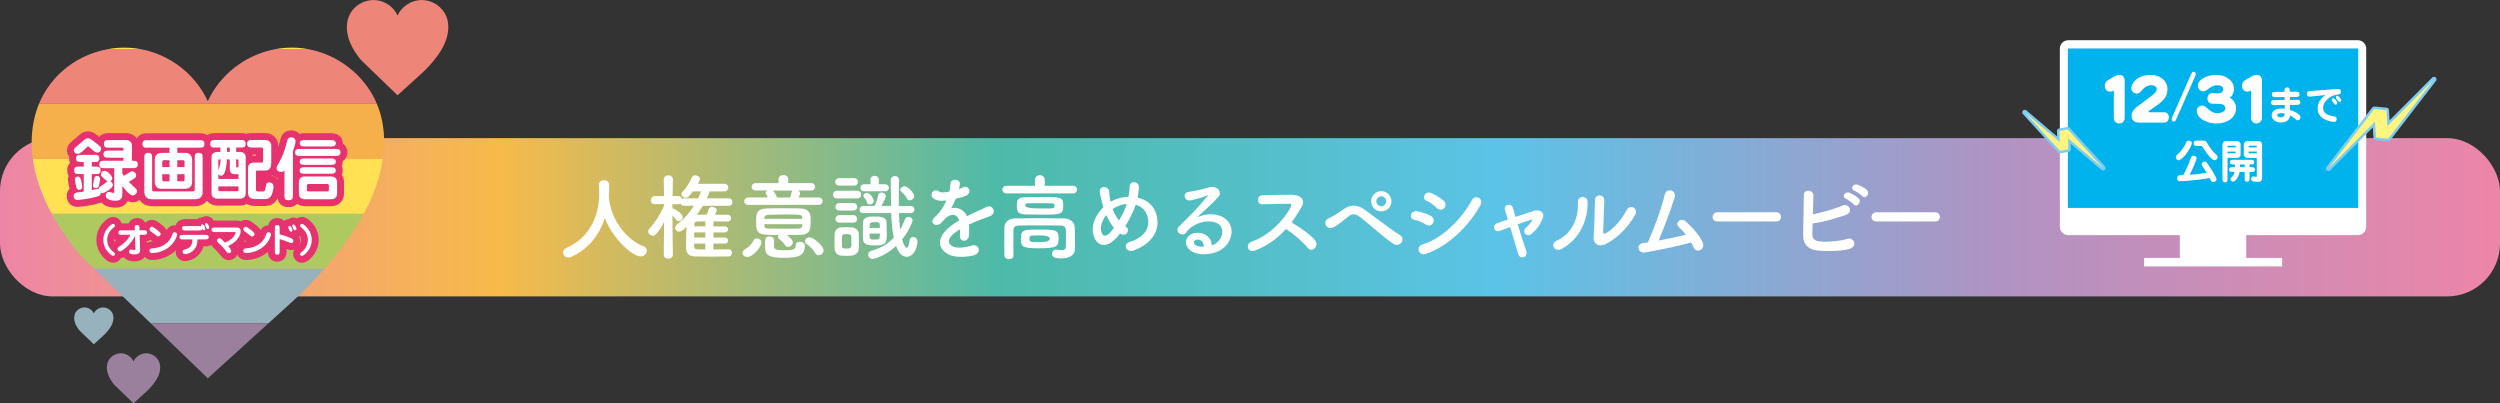 <?xml version="1.0" encoding="UTF-8"?><svg id="_レイヤー_2" xmlns="http://www.w3.org/2000/svg" xmlns:xlink="http://www.w3.org/1999/xlink" viewBox="0 0 1023.43 165.11"><rect x="0" y="0" width="1023.43" height="165.11" fill="#333333" stroke="none"/><defs><style>.cls-1{fill:url(#_新規グラデーションスウォッチ_6);}.cls-2{fill:#fff;}.cls-3{fill:#ffe153;}.cls-4{stroke:#7dccf3;stroke-width:2.07px;}.cls-4,.cls-5{fill:none;stroke-linecap:round;stroke-linejoin:round;}.cls-6{fill:#ee8579;}.cls-7{fill:#fff57f;}.cls-8{fill:#aec95f;}.cls-9{fill:#97b2bc;}.cls-5{stroke:#e6326e;stroke-width:5.68px;}.cls-10{fill:#9b809d;}.cls-11{fill:#00b3ec;}.cls-12{fill:#f6b04b;}</style><linearGradient id="_新規グラデーションスウォッチ_6" x1="0" y1="88.95" x2="1023.43" y2="88.95" gradientUnits="userSpaceOnUse"><stop offset="0" stop-color="#ed85a7"/><stop offset=".2" stop-color="#f8ba4a"/><stop offset=".4" stop-color="#4dbaa9"/><stop offset=".6" stop-color="#5bc3e7"/><stop offset=".8" stop-color="#b093c3"/><stop offset="1" stop-color="#ed85a7"/></linearGradient></defs><g id="_レイヤー_1-2"><g><rect class="cls-1" y="56.55" width="1023.43" height="64.8" rx="21.68" ry="21.68"/><g><path class="cls-2" d="M249.25,80.57c.04,.08,.04,.19,.04,.31,.73,9.37,7.61,17.51,14,19.88,1.07,.38,1.49,1.11,1.49,1.87,0,1.15-.99,2.33-2.52,2.33-3.25,0-11.32-6.96-14.65-15.68-2.14,6.62-6.46,12.5-13.77,15.91-.38,.19-.76,.27-1.11,.27-1.26,0-2.22-1.03-2.22-2.1,0-.73,.42-1.41,1.41-1.87,13.04-5.81,13.38-19.23,13.38-22.1,0-1.15-.08-2.45-.15-3.59v-.12c0-1.26,1.07-1.91,2.14-1.91s2.1,.65,2.1,2.03-.04,2.98-.15,4.63v.15Z"/><path class="cls-2" d="M298.36,102.06c.84,0,1.26,.69,1.26,1.42s-.42,1.49-1.3,1.49c-2.18,.04-4.59,.08-6.96,.08s-4.7-.04-6.84-.08c-3.63-.08-3.67-2.37-3.67-4.47,0-2.41,.08-5.47,.15-7.72-1.3,1.3-2.03,2.03-2.98,2.03s-1.64-.69-1.64-1.53c0-.46,.23-.99,.8-1.42,2.75-2.1,5.05-4.63,6.92-7.61h-3.98c-.84,0-1.34-.42-1.53-.92-.27,.19-.57,.27-.99,.27l-2.33-.04v1.76c.65,0,4.21,2.06,4.21,3.59,0,.88-.8,1.64-1.61,1.64-.38,0-.8-.19-1.11-.61-.42-.57-.96-1.18-1.49-1.72,0,5.93,.19,16.02,.19,16.02v.04c0,1.07-.96,1.61-1.87,1.61s-1.87-.54-1.87-1.61v-.04l.15-13.35c-3.06,5.62-4.02,5.62-4.63,5.62-.96,0-1.87-.8-1.87-1.76,0-.42,.15-.84,.54-1.22,1.95-2.03,4.51-5.85,6-9.48l-.04-.54-3.71,.08h-.08c-1.15,0-1.68-.77-1.68-1.57,0-.88,.61-1.76,1.76-1.76h3.67l-.11-6.77v-.04c0-1.11,.96-1.68,1.87-1.68s1.87,.57,1.87,1.68v.04s-.08,3.17-.11,6.77h2.26c.88,0,1.41,.54,1.61,1.19,.23-.15,.54-.27,.92-.27h5.66c.42-.92,.84-1.84,1.22-2.83h-3.37c-1.57,2.18-2.14,2.6-2.94,2.6-.88,0-1.76-.61-1.76-1.42,0-.31,.15-.61,.42-.92,1.68-1.8,2.87-3.67,3.86-6,.23-.61,.8-.84,1.38-.84,.92,0,1.95,.65,1.95,1.57,0,.42-.65,1.61-.84,1.91h10.82c1.07,0,1.61,.77,1.61,1.53,0,.8-.54,1.57-1.61,1.57h-5.96c-.38,.96-.77,1.91-1.22,2.83h8.91c1.07,0,1.57,.76,1.57,1.53s-.5,1.53-1.57,1.53h-10.55c-.76,1.26-1.57,2.49-2.49,3.67,1.3,0,2.64-.04,4.05-.04,.27-.61,.54-1.34,.88-2.37,.19-.54,.73-.8,1.34-.8,.88,0,1.91,.57,1.91,1.38,0,.11,0,.38-.77,1.8,1.8,0,3.59,0,5.35,.04,.88,0,1.3,.69,1.3,1.38s-.46,1.38-1.38,1.38c-1.95,0-3.94-.04-5.85-.04v2.03h4.59c.96,0,1.42,.61,1.42,1.22,0,.65-.46,1.26-1.42,1.26h-4.59v2.1h4.59c.96,0,1.42,.61,1.42,1.22,0,.65-.46,1.26-1.42,1.26h-4.59v2.41c2.06,0,4.21-.04,6.27-.08h.04Zm-9.64-6.92h-4.55c0,.69-.04,1.38-.04,2.1h4.59v-2.1Zm0,4.59h-4.59v1.03c0,.76,.34,1.3,1.42,1.34,.99,.04,2.06,.04,3.17,.04v-2.41Zm0-9.1c-1.19,0-2.33,.04-3.37,.04-.57,0-1.07,.31-1.11,1.22,0,.23-.04,.5-.04,.77h4.51v-2.03Z"/><path class="cls-2" d="M303.96,103.52c0-.57,.38-1.19,1.22-1.61,.96-.46,2.64-1.99,3.14-3.25,.31-.76,.88-1.07,1.49-1.07,.96,0,1.91,.73,1.91,1.68,0,1.8-3.56,5.96-5.81,5.96-.99,0-1.95-.65-1.95-1.72Zm2.33-19.65c-1.11,0-1.64-.73-1.64-1.45,0-.76,.57-1.57,1.64-1.57h8.07c-.23-.5-.5-.96-.73-1.34-.15-.19-.19-.42-.19-.57,0-.42,.31-.73,.76-.96h-4.86c-1.11,0-1.64-.73-1.64-1.45,0-.76,.57-1.57,1.64-1.57h9.37v-1.49c0-1.22,.99-1.83,1.99-1.83s1.99,.61,1.99,1.83v1.49h9.44c1.03,0,1.57,.76,1.57,1.49,0,.76-.54,1.53-1.57,1.53h-5.39c.46,.27,.8,.69,.8,1.18,0,.31-.23,.84-.61,1.68h8.26c1.03,0,1.57,.76,1.57,1.49,0,.77-.54,1.53-1.57,1.53h-28.91Zm18.28,15.33c0,1.03-1.03,1.87-1.99,1.87-.46,0-.88-.19-1.19-.69-.61-1.03-1.49-1.83-2.45-2.56-.34-.27-.46-.57-.46-.88,0-.27,.08-.5,.23-.73-8.41,0-9.18-.23-9.18-5.54,0-2.94,.15-5.16,4.05-5.31,1.99-.08,4.47-.12,7.04-.12s5.2,.04,7.46,.12c2.26,.08,3.56,1.45,3.71,3.14,.04,.54,.08,1.22,.08,1.87,0,3.17-.11,5.62-3.98,5.74-1.91,.08-3.86,.11-5.81,.11,1.8,1.3,2.49,2.26,2.49,2.98Zm-11.7-7.42c0,.23,.04,.42,.04,.61,.08,.96,.61,1.15,1.8,1.19,1.87,.04,4.28,.04,6.73,.04,1.8,0,3.63,0,5.31-.04,.88-.04,1.64-.34,1.68-1.22,0-.19,.04-.38,.04-.57h-15.6Zm15.6-2.18c0-.15-.04-.31-.04-.46-.11-1.34-.42-1.34-7.38-1.34-2.29,0-4.59,.04-6.39,.11-1.26,.04-1.72,.57-1.76,1.34v.34h15.56Zm-7.76,15.95c-5.93,0-7.53-1.15-7.53-4.36,0-3.44,0-4.4,1.84-4.4,.92,0,1.87,.5,1.87,1.42,0,1.07-.04,2.18-.04,2.6,.08,1.34,.88,1.64,3.98,1.64,4.05,0,4.93-.38,4.93-2.07,0-.99,.8-1.42,1.68-1.42,.99,0,2.03,.57,2.03,1.49,0,4.21-2.37,5.09-8.76,5.09Zm-4.44-27.57c.38,.19,1.41,1.41,1.8,2.87h5.32c.31-.69,.61-1.57,.73-2.29,.04-.27,.11-.42,.27-.57h-8.11Zm17.4,25.58c-.99-1.76-2.26-2.79-3.4-3.63-.5-.38-.73-.8-.73-1.19,0-.84,.88-1.57,1.87-1.57,1.72,0,5.74,3.56,5.74,5.28,0,1.15-.99,2.03-1.99,2.03-.57,0-1.11-.27-1.49-.92Z"/><path class="cls-2" d="M342.69,81.22c-1.19,0-1.72-.73-1.72-1.49,0-.8,.61-1.64,1.72-1.64h8.22c1.11,0,1.64,.76,1.64,1.57s-.54,1.57-1.64,1.57h-8.22Zm5.81,23.44c-.57,.04-1.26,.08-1.99,.08s-1.45-.04-2.1-.08c-1.64-.12-2.71-1.34-2.75-3.02,0-.99-.04-1.99-.04-2.94s.04-1.87,.04-2.71c.04-1.45,.96-2.83,2.72-2.91,.76-.04,1.53-.08,2.26-.08s1.42,.04,1.99,.08c1.38,.08,2.91,1.07,2.94,2.71,.04,.88,.04,1.91,.04,2.94s0,2.03-.04,2.87c-.04,1.72-1.26,2.91-3.06,3.06Zm-4.93-28.68c-1.11,0-1.64-.73-1.64-1.45,0-.8,.57-1.61,1.64-1.61h6.08c1.03,0,1.57,.76,1.57,1.53s-.54,1.53-1.57,1.53h-6.08Zm.08,10.21c-1.11,0-1.64-.73-1.64-1.45,0-.8,.57-1.61,1.64-1.61h5.7c1.03,0,1.57,.76,1.57,1.53s-.54,1.53-1.57,1.53h-5.7Zm0,4.93c-1.11,0-1.64-.73-1.64-1.45,0-.8,.57-1.61,1.64-1.61h5.7c1.03,0,1.57,.76,1.57,1.53s-.54,1.53-1.57,1.53h-5.7Zm4.89,7.72c0-.73,0-1.45-.04-1.99-.08-.88-.76-1.03-1.95-1.03-1.91,0-1.91,.23-1.91,2.98,0,.73,.04,1.45,.04,2.03,.04,.8,.54,.92,2.03,.92s1.8-.57,1.8-.96c.04-.54,.04-1.26,.04-1.95Zm19.46-11.62c.08,2.37,.23,4.7,.5,6.77,.84-1.42,1.41-2.87,1.95-4.24,.27-.69,.84-.99,1.41-.99,.84,0,1.72,.65,1.72,1.57,0,.57-1.41,4.13-4.28,7.69,.96,3.33,1.8,3.44,1.95,3.44,.42,0,.8-.84,1.07-3.06,.11-.92,.8-1.38,1.53-1.38,.84,0,1.76,.65,1.76,1.87,0,1.87-1.26,6.23-4.47,6.23-1.76,0-3.29-1.49-4.32-4.44-4.74,4.44-9.29,5.32-9.64,5.32-1.07,0-1.76-.92-1.76-1.8,0-.65,.38-1.3,1.26-1.53,4.36-1.19,7.07-3.1,9.22-5.39-.65-3.02-.96-6.46-1.07-10.06h-11.36c-1.11,0-1.61-.69-1.61-1.38,0-.76,.57-1.53,1.61-1.53h4.59c.61-1.18,1.15-2.83,1.42-4.36,.15-.8,.73-1.15,1.34-1.15,.84,0,1.76,.61,1.76,1.53,0,.34-.42,1.8-1.76,3.98h3.94c-.08-3.52-.04-7.11-.11-10.51v-.04c0-1.11,.88-1.68,1.72-1.68s1.68,.54,1.68,1.72v.04c-.08,2.49-.11,5.43-.11,8.45v2.03h4.86c1.03,0,1.57,.73,1.57,1.45s-.54,1.45-1.57,1.45h-4.78Zm-14.15-8.91c-1.11,0-1.61-.69-1.61-1.38,0-.73,.57-1.49,1.61-1.49h2.56l-.04-1.99v-.04c0-.96,.84-1.45,1.68-1.45s1.72,.5,1.72,1.49l-.04,1.99h2.6c1.03,0,1.57,.73,1.57,1.42,0,.73-.54,1.45-1.57,1.45h-8.49Zm-.57,19.58c-.04-.69-.04-1.72-.04-2.83,0-1.49,0-3.06,.04-3.98,.08-2.41,2.52-2.45,4.97-2.45,2.03,0,4.59,.12,4.67,2.41,.04,1.22,.11,2.87,.11,4.36,0,3.52-.04,5.09-4.59,5.09-2.72,0-5.05-.19-5.16-2.6Zm2.79-14.19c-.54,0-1.03-.27-1.19-.88-.19-.88-.61-1.38-1.11-1.95-.23-.23-.31-.5-.31-.73,0-.65,.69-1.15,1.42-1.15,1.64,0,2.79,2.64,2.79,3.25,0,.92-.8,1.45-1.61,1.45Zm-.11,11.89c0,2.37,.08,2.49,2.06,2.49s2.18-.12,2.18-2.49h-4.24Zm4.21-2.29c0-.54-.04-1.07-.04-1.49-.04-.69-.23-.88-1.99-.88-2.14,0-2.14,.27-2.14,2.37h4.17Zm12.24-11.28c-.46,0-.88-.19-1.11-.69-.69-1.41-1.57-2.18-2.37-2.87-.27-.23-.38-.5-.38-.77,0-.73,.92-1.45,1.76-1.45,1.26,0,3.94,2.71,3.94,4.09,0,.96-.96,1.68-1.84,1.68Z"/><path class="cls-2" d="M392.53,77.44c.61-.23,1.19-.46,1.61-.69,2.1-1.26,4.17,1.91,1.34,3.33-.96,.46-2.6,.92-4.21,1.26-.5,1.22-1.15,2.6-1.84,3.86,2.64-.46,5.16,.5,6.42,3.33,1.57-.8,3.17-1.61,4.67-2.26,.92-.38,1.95-.84,2.98-1.41,2.87-1.61,4.59,2.22,2.14,3.44-1.22,.61-2.1,.8-4.13,1.57-1.61,.61-3.33,1.38-4.86,2.1,.11,1.26,.15,2.83,.08,4.21-.08,1.53-1.07,2.33-2.03,2.37-.96,.04-1.84-.69-1.72-2.18,.04-.8,.08-1.68,.08-2.49-.34,.19-.69,.38-.99,.57-4.74,3.06-4.17,5.35-2.03,6.42,2.03,1.03,5.77,.27,7.57-.31,3.36-1.03,4.44,3.1,.92,4.01-2.26,.57-7.46,1.15-10.44-.54-5.16-2.91-4.24-8.07,2.68-12.62,.54-.34,1.15-.77,1.87-1.19-1.03-3.21-3.98-2.83-6.46,.04-.04,.04-.11,.11-.15,.15-.34,.42-.61,.76-.88,.99-2.1,1.87-4.89-.31-2.6-2.37,.99-.92,2.29-2.29,3.1-3.59,.65-1.07,1.26-2.22,1.8-3.4-2.06,.31-3.52,.19-4.74-.42-2.75-1.38-.88-4.97,1.8-3.17,.73,.5,2.26,.31,3.59,.08,.15-.04,.38-.04,.57-.08,.27-1.11,.34-1.87,.42-3.21,.15-2.29,3.75-2.06,3.82-.19,.04,.76-.11,1.49-.31,2.22l-.08,.15Z"/><path class="cls-2" d="M411.97,79.16c-1.07,0-1.64-.76-1.64-1.57s.57-1.53,1.64-1.53h11.74v-2.45c0-1.26,.99-1.91,1.99-1.91s1.99,.65,1.99,1.91v2.45h11.7c.99,0,1.49,.76,1.49,1.53,0,.8-.5,1.57-1.49,1.57h-27.42Zm24.4,18.35c0-1.22,0-2.56-.08-3.59-.04-.88-.69-1.53-1.76-1.57-2.91-.08-6.16-.08-9.33-.08s-6.16,0-8.64,.08c-.96,.04-1.64,.69-1.68,1.57-.04,1.53-.04,3.44-.04,5.35s0,3.79,.04,5.24v.08c0,1.03-.88,1.53-1.8,1.53s-1.87-.54-1.91-1.61c-.04-1.68-.04-3.67-.04-5.7s0-4.02,.04-5.74c.04-2.1,1.72-3.63,4.47-3.67,2.91-.04,6.23-.08,9.67-.08s6.96,.04,10.21,.08c2.64,.04,4.32,1.53,4.44,3.59,.11,2.03,.11,4.21,.11,5.28,0,.46,0,2.29,.04,3.33v.12c0,2.1-1.53,4.05-5.51,4.05-2.98,0-3.94-.57-3.94-1.87,0-.88,.65-1.72,1.72-1.72,.11,0,.27,0,.38,.04,.69,.11,1.3,.19,1.84,.19,1.03,0,1.72-.31,1.72-1.41,0,0,.04-1.61,.04-3.48Zm-9.02-9.64c-2.49,0-5.16-.04-7.23-.08-3.02-.04-3.86-.84-3.86-3.44s.34-3.59,3.63-3.63c2.1-.04,4.63-.08,7.07-.08,7.38,0,8.3,.08,8.3,3.4,0,3.67-.84,3.82-7.92,3.82Zm-1.84,6.12c6.58,0,7.84,0,7.84,3.59s-.96,4.05-8.64,4.05c-6.46,0-6.77-.8-6.77-3.98,0-1.72,.04-3.48,3.1-3.59,1.26-.08,2.87-.08,4.47-.08Zm4.93-10.78c-1.42-.04-3.02-.04-4.63-.04s-3.25,0-4.82,.04c-1.03,0-1.26,.23-1.26,.99q0,1.15,6.62,1.15c5.35,0,5.35-.04,5.35-1.15,0-.61,0-.99-1.26-.99Zm-4.86,13.15c-1.19,0-2.37,.04-3.17,.08-.46,.04-.99,.15-.99,1.34,0,1.3,.27,1.34,4.17,1.34q4.17,0,4.17-1.38t-4.17-1.38Z"/><path class="cls-2" d="M457.07,97.36c-4.51,4.86-8.53,3.17-9.56-1.64-.8-3.67,1.03-7.88,4.21-10.9-.27-.8-.54-1.64-.73-2.49-.19-.76-.57-2.52-.73-3.33-.65-3.17,3.67-3.14,3.82-.42,.08,1.15,.15,1.8,.38,3.17,.04,.27,.11,.57,.19,.84,.27-.15,.5-.31,.76-.42,1.95-.99,4.24-1.53,6.54-1.61,.31-1.53,.5-3.1,.5-4.13-.04-2.68,3.94-2.37,3.79,.42-.08,1.34-.23,2.6-.54,4.05,3.56,.8,6.62,3.02,7.69,6.92,1.99,7.07-2.71,12.35-9.33,14.72-2.91,1.07-4.78-2.56-1.45-3.56,6.65-2.03,8.15-6.42,7.23-10.06-.73-2.91-2.64-4.47-4.93-5.12-.11,.34-.23,.73-.38,1.11-.88,2.37-2.29,5.2-3.9,7.72,.15,.11,.31,.27,.5,.38,.88,.61,.76,1.72,.27,2.37-.5,.65-1.49,1.03-2.52,.38-.11-.08-.19-.11-.31-.19-.5,.65-.99,1.22-1.49,1.76Zm-4.17-9.33c-1.61,2.03-2.52,4.4-2.14,6.42,.57,2.98,2.37,2.14,3.44,1.03,.57-.57,1.19-1.34,1.84-2.18-1.26-1.49-2.29-3.33-3.14-5.28Zm3.71-3.14c-.38,.19-.76,.42-1.11,.69,.65,1.72,1.49,3.29,2.6,4.67,1.26-2.07,2.37-4.28,2.98-6.2,.04-.15,.11-.34,.15-.54-1.64,.15-3.29,.65-4.63,1.38Z"/><path class="cls-2" d="M498.27,99.23c2.79-2.49,2.68-6.12,.5-7.57-1.99-1.34-6.12-1.61-9.98,.65-1.53,.88-2.33,1.57-3.21,2.87-1.38,2.03-5.2-.23-2.83-2.56,4.21-4.17,7.3-7.11,11.55-12.35,.42-.54,.04-.38-.27-.23-1.07,.57-3.59,1.34-6.42,1.95-3.02,.65-3.59-3.14-.99-3.44,2.56-.31,6.23-1.22,8.41-1.87,3.06-.88,5.58,1.84,3.67,3.98-1.22,1.38-2.75,2.87-4.28,4.28-1.53,1.42-3.06,2.79-4.44,4.13,3.36-1.8,7.92-1.8,10.74-.12,5.51,3.29,3.71,10.02-.31,12.92-3.79,2.71-9.75,2.87-12.66,.96-4.05-2.64-2.26-7.38,2.26-7.53,3.06-.11,5.93,1.72,6.04,5.16,.73-.15,1.53-.61,2.22-1.22Zm-8.14-1.15c-1.68,.15-1.76,1.72-.54,2.37,.88,.46,2.14,.61,3.21,.57,.04-1.76-.99-3.1-2.68-2.94Z"/><path class="cls-2" d="M513.67,102.6c-2.79,1.03-4.09-2.71-1.22-3.71,6.96-2.41,13-8.53,16.02-14.22,.34-.65,.19-1.26-.65-1.26-2.41-.04-7.69,.15-11.05,.23-2.29,.08-2.45-3.59,0-3.71,2.79-.12,8.41-.19,12.27-.19,3.44,0,5.39,2.18,3.9,4.78-1.3,2.26-2.68,4.44-4.24,6.5,3.17,1.91,8.03,5.12,9.79,7.57,1.53,2.14-1.34,5.12-3.14,2.87-1.87-2.33-5.81-5.81-8.95-7.69-3.37,3.75-7.49,6.84-12.73,8.83Z"/><path class="cls-2" d="M570.5,99.85c-4.59-2.98-8.87-7.27-13.8-11.05-1.8-1.38-3.21-1.38-4.67-.23-2.83,2.26-4.67,3.86-6.42,4.59-2.6,1.11-4.59-2.64-1.49-3.9,.99-.42,3.33-1.76,5.93-3.63,3.17-2.22,6.04-1.68,8.68,.27,3.06,2.26,10.52,7.88,14.57,10.52,1.11,.73,1.03,2.14,.38,2.94-.65,.8-2.03,1.26-3.17,.5Zm-5.05-13.31c-2.29,0-4.13-1.84-4.13-4.13s1.84-4.17,4.13-4.17,4.17,1.87,4.17,4.17-1.87,4.13-4.17,4.13Zm0-6.16c-1.11,0-2.03,.92-2.03,2.03s.92,2.03,2.03,2.03,2.03-.92,2.03-2.03-.92-2.03-2.03-2.03Z"/><path class="cls-2" d="M583.71,91.93c-1.42-.92-3.17-1.68-4.74-1.95-2.29-.38-1.57-4.02,1.22-3.48,1.8,.34,3.86,.96,5.58,1.91,1.22,.65,1.38,1.99,.88,2.87-.5,.92-1.68,1.45-2.94,.65Zm0,12.01c-3.02,.99-4.28-3.14-1.26-3.94,7.61-2.07,16.1-10.48,20.11-18.09,1.26-2.37,5.09-.8,3.4,2.22-4.89,8.76-13.57,16.94-22.25,19.81Zm4.44-18.81c-1.19-1.22-2.71-2.33-4.17-2.94-2.18-.88-.65-4.28,1.95-3.14,1.68,.76,3.63,1.87,5.09,3.17,1.03,.92,.88,2.22,.19,2.98s-2.03,.99-3.06-.08Z"/><path class="cls-2" d="M627.51,89.75c-1.57,.46-3.82,1.22-6.2,2.06,1.15,3.86,2.52,8.22,3.44,10.75,1.03,2.79-2.49,3.98-3.29,1.3-.76-2.6-2.07-7-3.25-10.94-1.61,.57-3.1,1.15-4.32,1.61-2.26,.84-3.21-2.37-1.07-3.1,1.34-.46,2.83-.99,4.47-1.57-.46-1.49-.84-2.75-1.15-3.71-.42-1.26,.23-2.1,1.11-2.29,.8-.19,1.8,.27,2.1,1.3,.27,.88,.65,2.14,1.07,3.63,2.52-.84,5.16-1.72,7.72-2.52,1.91-.57,4.28,.46,3.48,2.83-.88,2.6-2.6,4.86-4.51,6.54-2.18,1.91-4.32-.88-2.37-2.49,1.07-.84,2.14-2.14,2.71-3.37l.04-.04Z"/><path class="cls-2" d="M637.24,98.55c5.66-2.52,9.06-8.41,8.72-15.72-.15-2.94,3.86-2.75,3.94-.31,.27,7.23-3.02,15.18-10.52,19.35-2.94,1.64-5.05-2.03-2.14-3.33Zm20.08,1.38c-2.49,1.22-5.2,.23-4.93-3.06,.27-3.44,.54-12.54,.54-14.8,0-2.79,3.86-2.75,3.82,0-.04,1.49-.42,11.59-.46,12.89-.04,.84,.42,.92,1.15,.5,3.29-1.87,6.31-5.43,8.53-9.56,1.38-2.56,4.82-.46,3.48,1.91-2.64,4.74-6.92,9.48-12.12,12.12Z"/><path class="cls-2" d="M673.37,103.36c-2.87,.46-3.79-3.44-.73-3.86,.61-.08,1.3-.15,1.95-.27,1.87-3.98,5.89-14.57,6.84-19.35,.65-3.21,4.93-2.14,4.13,.8-1.15,4.17-4.36,12.62-6.58,17.78,3.98-.73,8.18-1.64,11.17-2.37-.99-1.3-2.06-2.41-2.91-3.14-1.76-1.53,.73-4.21,2.87-2.29,1.83,1.64,5.81,5.54,7.04,8.99,.46,1.3-.34,2.41-1.22,2.79-.92,.38-2.1,.08-2.6-1.15-.27-.65-.61-1.34-.99-2.03-4.93,1.38-13.04,3.1-18.97,4.09Z"/><path class="cls-2" d="M703.12,90.67c-1.38,0-2.03-.92-2.03-1.83s.73-1.95,2.03-1.95h24.01c1.3,0,1.95,.96,1.95,1.91s-.65,1.87-1.95,1.87h-24.01Z"/><path class="cls-2" d="M741.93,95.75c-.08,1.87,.76,2.79,3.06,3.1,2.22,.31,8.41-.08,11.13-1.03,2.91-.99,4.55,3.13,.8,4.13-3.44,.92-9.29,1.03-13.31,.54-3.37-.42-5.39-2.6-5.43-5.74-.04-3.82,.23-12.35,.27-16.9,0-2.68,3.94-2.14,3.9,.12-.04,2.06-.11,4.93-.19,7.76,3.02-.57,9.18-2.29,12.04-3.56,2.79-1.22,4.7,2.68,1.42,3.82-3.63,1.22-9.21,2.98-13.57,3.48-.04,1.68-.08,3.21-.12,4.28Zm13.77-14.38c-1.95-.8-.42-3.13,1.34-2.49,1.03,.38,2.94,1.42,3.79,2.33,1.49,1.61-.73,3.94-1.99,2.45-.5-.61-2.37-1.95-3.13-2.29Zm3.48-3.29c-1.95-.76-.57-3.06,1.22-2.49,1.03,.34,2.98,1.3,3.86,2.18,1.53,1.53-.61,3.94-1.91,2.49-.54-.57-2.41-1.87-3.17-2.18Z"/><path class="cls-2" d="M768.17,90.67c-1.38,0-2.03-.92-2.03-1.83s.73-1.95,2.03-1.95h24.01c1.3,0,1.95,.96,1.95,1.91s-.65,1.87-1.95,1.87h-24.01Z"/></g><g><g><g><rect class="cls-11" x="844.96" y="18.72" width="122" height="67.89"/><path class="cls-2" d="M965.2,16.45h-118.49c-1.92,0-3.47,1.55-3.47,3.47V92.8c0,1.92,1.55,3.47,3.47,3.47h45.65v9.33h-14.61v3.46h56.5v-3.46h-14.71v-9.33h45.65c1.92,0,3.47-1.55,3.47-3.47V19.92c0-1.92-1.55-3.47-3.47-3.47Zm.19,68.66h-118.87V19.85h118.87V85.11Z"/></g><g><polygon class="cls-4" points="976.94 45.1 971.94 44.64 953.18 68.98 972.26 49.8 972.65 56.35 977.65 56.81 996.41 32.47 977.33 51.64 976.94 45.1"/><polygon class="cls-7" points="976.94 45.1 971.94 44.64 953.18 68.98 972.26 49.8 972.65 56.35 977.65 56.81 996.41 32.47 977.33 51.64 976.94 45.1"/></g><g><polygon class="cls-4" points="843.1 53.61 846.52 53.01 860.92 68.77 846.61 56.6 846.71 61.15 843.28 61.75 828.89 45.99 843.2 58.16 843.1 53.61"/><polygon class="cls-7" points="843.1 53.61 846.52 53.01 860.92 68.77 846.61 56.6 846.71 61.15 843.28 61.75 828.89 45.99 843.2 58.16 843.1 53.61"/></g></g><g><path class="cls-2" d="M869.8,48.11c0,.76-.22,1.36-.67,1.8-.44,.43-.96,.64-1.56,.64s-1.12-.2-1.54-.59c-.46-.44-.69-1.05-.69-1.8v-11.15c-.46,.35-.96,.52-1.49,.52-.67,0-1.2-.23-1.6-.69-.4-.45-.6-1-.6-1.66,0-1.09,.45-1.89,1.33-2.4l2.8-1.61c.58-.33,1.18-.5,1.8-.5,1.47,0,2.2,.86,2.2,2.57v14.85Z"/><path class="cls-2" d="M887.88,48.03c0,.58-.17,1.08-.51,1.51-.34,.43-.82,.64-1.45,.64h-10.23c-2.06,0-3.09-.97-3.09-2.92,0-1.25,.85-2.51,2.54-3.78l6.1-4.57c1.1-.82,1.65-1.65,1.65-2.47,0-.46-.21-.84-.64-1.14-.42-.28-.96-.42-1.65-.42-1.42,0-2.8,.82-4.12,2.45-.53,.66-1.1,.99-1.69,.99s-1.12-.2-1.58-.59-.69-.9-.69-1.51c0-.79,.19-1.47,.58-2.05,1.53-2.32,3.96-3.49,7.3-3.49,1.88,0,3.47,.5,4.76,1.48,1.42,1.1,2.13,2.6,2.13,4.47,0,1.24-.34,2.37-1.02,3.39-.58,.89-1.49,1.79-2.74,2.69-1.48,1.09-2.77,2-3.87,2.74-.09,.07-.13,.16-.13,.27,0,.17,.08,.25,.24,.25l6.16-.02c.61,0,1.1,.21,1.47,.64,.33,.4,.49,.87,.49,1.43Z"/><path class="cls-2" d="M897.02,30.24c.38-.84,.8-.87,1-.87,.49,0,.87,.45,.87,.89,0,.2-.07,.5-.11,.62l-7.9,18c-.38,.84-.8,.87-1,.87-.56,0-.87-.5-.87-.92,0-.2,.02-.37,.11-.59l7.9-18Z"/><path class="cls-2" d="M915.36,44.33c0,1.91-.81,3.44-2.42,4.6-1.53,1.09-3.41,1.63-5.65,1.63-1.41,0-2.77-.26-4.07-.79-1.44-.56-2.54-1.35-3.29-2.37-.43-.58-.64-1.3-.64-2.17,0-.58,.22-1.05,.67-1.43,.43-.38,.95-.57,1.56-.57s1.22,.3,1.85,.91c1.5,1.47,2.95,2.2,4.36,2.2,.68,0,1.35-.14,2-.42,.83-.36,1.25-.85,1.25-1.46,0-1.02-.58-1.65-1.74-1.88-.4-.08-1.6-.12-3.6-.12-.61,0-1.09-.21-1.45-.62-.36-.41-.53-.92-.53-1.53s.18-1.13,.53-1.56c.36-.41,.88-.62,1.58-.62,.19,0,.53,.02,1,.05,.47,.03,.84,.05,1.09,.05,1.5,0,2.25-.58,2.25-1.75,0-1.05-.87-1.58-2.6-1.58-.96,0-2,.4-3.09,1.21-.39,.28-.76,.56-1.13,.84-.45,.28-.88,.42-1.31,.42-.64,0-1.17-.22-1.6-.67-.43-.45-.65-.98-.65-1.61,0-.99,.46-1.83,1.38-2.52,1.66-1.25,3.76-1.88,6.29-1.88,1.93,0,3.58,.52,4.96,1.56,1.44,1.09,2.16,2.46,2.16,4.13,0,.74-.15,1.44-.45,2.1-.34,.77-.8,1.27-1.38,1.48,.82,.36,1.47,.96,1.96,1.78,.49,.82,.73,1.69,.73,2.6Z"/><path class="cls-2" d="M925.98,48.08c0,.77-.23,1.38-.69,1.8-.45,.45-.96,.67-1.56,.67s-1.1-.2-1.51-.59c-.46-.44-.69-1.05-.69-1.8v-11.17c-.46,.35-.96,.52-1.51,.52-.65,0-1.18-.22-1.58-.67-.42-.46-.62-1.02-.62-1.68,0-1.09,.45-1.89,1.36-2.4l2.8-1.61c.55-.33,1.15-.49,1.8-.49,1.47,0,2.2,.86,2.2,2.57v14.86Z"/><path class="cls-2" d="M939.59,37.54c.86-.02,1.78-.02,1.78,1.09s-1,1.05-1.75,1.07l-2.21,.03,.02,1.17,2.5-.02c.71,0,1.02-.02,1.25,.13,.41,.26,.51,.63,.51,.89,0,.45-.28,.74-.5,.87-.23,.17-.53,.15-1.25,.17l-2.5,.03,.02,2.06c1.43,.38,4.3,1.71,4.3,3.02,0,.56-.53,1.2-1.19,1.2-.4,0-.48-.12-1.37-.91-.46-.43-1.15-.84-1.75-1.05-.12,1.7-1.38,2.83-3.67,2.83-2.83,0-3.81-1.63-3.81-2.92,0-2.21,2.47-2.8,4-2.8,.46,0,.86,.05,1.35,.1l-.02-1.52-3.86,.05c-.82,.02-1.76,.02-1.76-1.04s.92-1.05,1.75-1.05l3.84-.03-.02-1.17-3.46,.03c-.91,.02-1.14,.02-1.45-.3-.2-.2-.31-.46-.31-.77,0-1.05,.92-1.05,1.75-1.07l3.44-.05c0-1.01,0-1.12,.13-1.33,.2-.3,.54-.46,.94-.46,1.09,0,1.09,.96,1.09,1.78l2.19-.03Zm-5.64,8.78s-1.7,0-1.7,.89c0,.58,.81,.82,1.5,.82,.56,0,1.48-.2,1.58-1.47-.38-.13-.79-.25-1.38-.25Z"/><path class="cls-2" d="M945.45,39.59c-.48,0-1.09-.3-1.09-1.2,0-1.05,.89-1.1,1.6-1.14,1.76-.08,10.79-.84,11.14-.84,1.22,0,1.22,1.02,1.22,1.17,0,.92-.71,1.04-1.53,1.15-1.85,.28-3,1.14-3.43,1.47-1.55,1.17-2.32,2.29-2.32,4,0,2.74,2.85,3.18,4.5,3.44,.36,.05,1.02,.17,1.02,1.1,0,.69-.38,1.17-1.09,1.17-1.43,0-4.04-.89-5.22-2.01-1.4-1.32-1.47-2.75-1.47-3.48,0-3,1.93-4.52,3.2-5.52-.58,.1-6.28,.68-6.53,.68Zm9.67,.63c.64,0,1.7,1.35,1.7,1.91,0,.45-.4,.74-.72,.74-.35,0-.41-.1-1.09-1.12-.43-.63-.48-.69-.49-.87-.05-.36,.23-.66,.61-.66Zm1.14-.38c0-.38,.23-.59,.61-.59,.56,0,1.6,1.22,1.6,1.81,0,.5-.38,.64-.61,.64-.05,0-.18-.02-.31-.07-.43-.18-1.29-1.37-1.29-1.8Z"/><path class="cls-2" d="M897.29,58.59c0,.87-1.64,3.95-3.44,5.71-.4,.4-1.32,1.3-1.97,1.3s-1.15-.62-1.15-1.19,.11-.68,1.13-1.61c.34-.32,1.93-1.8,3.16-4.61,.11-.25,.28-.62,.87-.62,.93,0,1.4,.57,1.4,1.02Zm-4.84,15.56c-.28,0-1.21,0-1.21-1.21,0-.42,.21-1.04,.78-1.17,.06-.02,1.59-.08,1.72-.09,.36-.61,1.57-2.74,3.01-6.71,.38-1.06,.62-1.21,1.13-1.21,.21,0,1.32,.04,1.32,.98,0,.79-1.81,5.09-2.89,6.81,2.34-.17,3.52-.26,7.05-.77-.76-1.25-1.42-2.25-1.8-2.82-.11-.17-.26-.4-.26-.74,0-.55,.55-1.08,1.23-1.08,.23,0,.45,.04,.62,.17,.4,.3,2.57,3.74,2.67,3.91,.47,.78,1.57,2.65,1.57,3.25,0,.53-.66,1.04-1.4,1.04-.62,0-.7-.15-1.42-1.63-2.16,.47-8.96,1.27-12.12,1.27Zm7.07-14.41c-.62,0-1.51,0-1.51-1.1s.89-1.08,1.51-1.08h1.64c1.63,0,1.76,0,2.27,.81,1.23,2,2,3.25,3.86,4.97,.36,.32,.53,.49,.53,.98,0,.38-.34,1.27-1.27,1.27-1.06,0-3.01-2.61-3.46-3.29-.51-.79-1.47-2.25-1.57-2.34-.21-.23-.38-.23-.89-.23h-1.12Z"/><path class="cls-2" d="M911.88,73.13c0,.77,0,1.51-.98,1.51-1.08,0-1.08-.66-1.08-1.51v-13.82c0-.3,0-1.57,1.62-1.57h4.07c1.72,0,1.74,1.29,1.74,1.4v4.14c0,.85-.49,1.36-1.47,1.36h-3.89v8.49Zm3.37-12.78v-.36c0-.17,0-.32-.28-.32h-2.76c-.32,0-.32,.23-.32,.36v.32h3.37Zm-3.37,1.72v.7h3.02c.34,0,.34-.11,.34-.7h-3.37Zm9.02,6.35h.68c.78,0,1.51,.02,1.51,.98s-.74,.98-1.51,.98h-.68v2.5c0,.76,0,1.51-.96,1.51-1.04,0-1.04-.68-1.04-1.51v-2.5h-2.06c-.23,1.7-1.59,3.97-2.68,3.97-.43,0-1.08-.36-1.08-.98,0-.38,.19-.59,.51-.89,.78-.76,.96-1.1,1.17-2.1h-.7c-.76,0-1.51,0-1.51-.98s.76-.98,1.51-.98h.83v-1.1h-.53c-.74,0-1.51,0-1.51-.96s.78-.95,1.51-.95h6.92c.76,0,1.51,0,1.51,.95s-.76,.96-1.51,.96h-.38v1.1Zm-2-1.1h-1.95v1.1h1.95v-1.1Zm1.1-2.68c-.74,0-1.46-.59-1.46-1.36v-4.06c0-.72,.53-1.47,1.51-1.47h4.29c1,0,1.7,.45,1.7,1.46v13.69c0,1.55-1.29,1.57-1.87,1.57-.77,0-1.66-.15-2-.28-.21-.08-.64-.25-.64-.87,0-.34,.15-.68,.36-.89,.19-.19,.43-.23,.64-.23,.19,0,.98,.21,1.15,.21,.13,0,.19-.08,.19-.21v-7.54h-3.88Zm3.88-4.29v-.38c0-.25-.04-.3-.38-.3h-2.53c-.15,0-.42,0-.42,.38v.3h3.33Zm-3.33,1.72v.4c0,.25,.08,.3,.42,.3h2.91v-.7h-3.33Z"/></g></g><g><g><path class="cls-6" d="M162.76,38.99l9.84-8.93c1.92-1.74,3.7-3.63,5.3-5.66,0-.01,.02-.02,.03-.04,.3-.38,.59-.76,.87-1.14,1.33-1.8,2.51-3.7,3.38-5.79,1.63-3.93,2.08-8.56-.28-12.3-2.13-3.37-6.03-5.38-10.01-5.09-3.91,.29-7.49,2.71-9.14,6.29-.39-.85-.9-1.64-1.49-2.36-1.24-1.52-2.91-2.66-4.74-3.32-3.79-1.37-8.14-.44-11.09,2.29-3.16,2.92-3.98,7.15-3.12,11.24,.7,3.33,2.37,6.3,4.37,9.01,0,0,0,0,0,.01,.52,.71,1.11,1.38,1.75,2l14.32,13.81Z"/><path class="cls-9" d="M38.4,140.94l3.81-3.46c.74-.67,1.43-1.4,2.05-2.19,0,0,0,0,.01-.01,.11-.15,.23-.29,.34-.44,.51-.7,.97-1.43,1.31-2.24,.63-1.52,.8-3.31-.11-4.76-.82-1.3-2.33-2.08-3.87-1.97-1.51,.11-2.9,1.05-3.53,2.43-.15-.33-.35-.63-.58-.91-.48-.59-1.12-1.03-1.84-1.29-1.47-.53-3.15-.17-4.29,.89-1.22,1.13-1.54,2.77-1.21,4.35,.27,1.29,.92,2.44,1.69,3.49,0,0,0,0,0,0,.2,.28,.43,.53,.68,.77l5.54,5.34Z"/><path class="cls-10" d="M54.65,165.11l5.17-4.69c1.01-.91,1.94-1.91,2.78-2.98,0,0,.01-.01,.02-.02,.16-.2,.31-.4,.46-.6,.7-.95,1.32-1.94,1.78-3.04,.86-2.07,1.09-4.5-.15-6.46-1.12-1.77-3.17-2.83-5.26-2.67-2.06,.15-3.94,1.42-4.8,3.3-.21-.45-.47-.86-.78-1.24-.65-.8-1.53-1.4-2.49-1.75-1.99-.72-4.28-.23-5.83,1.2-1.66,1.53-2.09,3.76-1.64,5.91,.37,1.75,1.25,3.31,2.29,4.74,0,0,0,0,0,0,.28,.38,.58,.73,.92,1.05l7.53,7.25Z"/><g><path class="cls-3" d="M44.44,20.06h12.86c-4.27-.74-8.62-.73-12.86,0Z"/><path class="cls-3" d="M116.79,19.59c-1.27,.09-2.53,.25-3.77,.47h12.89c-2.98-.53-6.04-.7-9.12-.47Z"/><path class="cls-9" d="M44.94,116.19l16.82,16.21h48.07l9.42-8.55c2.72-2.47,5.35-5.02,7.9-7.66,1.96-2.03,3.88-4.12,5.73-6.26H38.45l6.49,6.26Z"/><path class="cls-8" d="M27.01,96.85c.72,1.05,1.46,2.08,2.22,3.11,0,.01,.02,.03,.03,.04,1.82,2.48,3.86,4.79,6.08,6.93l3.12,3.01h94.44c1.63-1.88,3.22-3.8,4.76-5.75,.03-.04,.07-.08,.1-.13,1.03-1.31,2.04-2.63,3.03-3.97,.79-1.07,1.56-2.14,2.31-3.23,2.1-3.03,4.07-6.14,5.83-9.38H21.19c1.76,3.23,3.72,6.35,5.81,9.38Z"/><polygon class="cls-10" points="109.83 132.4 61.76 132.4 65.01 135.53 85.07 154.87 106.38 135.53 109.83 132.4"/><path class="cls-3" d="M14.06,68.66c.64,3.03,1.51,5.98,2.57,8.85,1.27,3.43,2.81,6.74,4.56,9.96h127.73c1.32-2.42,2.53-4.92,3.6-7.5,.34-.81,.66-1.63,.96-2.46,1.5-4.04,2.62-8.25,3.23-12.51H13.43c.17,1.22,.38,2.44,.63,3.66Z"/><path class="cls-6" d="M17.71,38.83c-.66,1.2-1.24,2.44-1.76,3.7H154.29c-.52-1.25-1.12-2.49-1.8-3.7-.3-.53-.61-1.05-.94-1.57-5.75-9.09-15.21-15.34-25.64-17.19h-12.89c-11.13,1.97-21.09,8.88-26.63,18.77-.47,.84-.92,1.71-1.32,2.59-.41-.88-.85-1.75-1.33-2.59-1.12-1.97-2.41-3.84-3.85-5.61-4.31-5.27-10.09-9.23-16.47-11.54-2-.72-4.05-1.26-6.11-1.62h-12.86c-7.21,1.23-14.07,4.51-19.53,9.57-2.99,2.76-5.37,5.86-7.2,9.2Z"/><path class="cls-12" d="M12.96,58.17c0,2.26,.16,4.55,.47,6.83H156.72c.33-2.27,.51-4.55,.52-6.83,.03-5.35-.86-10.65-2.95-15.64H15.95c-2.02,4.91-2.97,10.22-2.99,15.64Z"/></g></g><g><g><path class="cls-5" d="M34.28,71.27h-1.67c-1.17,0-2.25,0-2.25-1.48,0-1.59,.95-1.59,2.25-1.59h1.67v-1.86h-.92c-1.11,0-2.23,0-2.23-1.42,0-1.53,1.03-1.53,2.23-1.53h5.07c1.11,0,2.23,0,2.23,1.42,0,1.53-1,1.53-2.23,1.53h-.86v1.86h1.39c1.14,0,2.23,0,2.23,1.45,0,1.61-.95,1.61-2.23,1.61h-1.39v6.54c.36-.08,2.12-.47,2.31-.47,.25,0,.42,.06,.53,.11,.03-.72,.22-.83,1.98-2,.25-.17,1.34-1.06,1.59-1.2-.36-.25-1.25-1-1.78-1.5-.61-.56-.89-.83-.89-1.45,0-.7,.61-1.36,1.45-1.36,1.31,0,3.2,2.06,3.2,3.06,0,.19,0,.7-.75,1.2,.33,.19,1.03,.83,1.03,1.53,0,1.34-3.67,3.37-4.29,3.37-.28,0-.53-.08-.72-.22,.06,1.14-.61,1.34-1.14,1.5-3.09,.97-7.54,1.48-8.41,1.48-.72,0-1.53-.31-1.53-1.73,0-.97,.89-1.28,1.61-1.36,.19-.03,2.03-.28,2.53-.33v-7.15Zm5.26-12.52c1.67,1.31,1.86,1.48,1.86,2.17,0,.58-.5,1.56-1.5,1.56-.75,0-1.28-.36-3.06-2-.56-.5-.61-.56-.72-.56-.19,0-.25,.06-.81,.61-1.09,1.09-2.62,2.5-3.51,2.5-.97,0-1.56-.83-1.56-1.42,0-.78,.22-.97,2.28-2.64,.36-.31,1.92-1.7,2.28-1.95,.19-.14,.58-.39,1.25-.39,.81,0,1.06,.22,3.48,2.12Zm-7.12,18.98c-.92,0-1.11-.78-1.2-1.2-.14-.61-.58-2.59-.58-3.06,0-.78,.61-1.2,1.22-1.2,1,0,1.2,.92,1.45,2.06,.11,.47,.36,1.75,.36,2.12,0,.64-.53,1.28-1.25,1.28Zm8.18-2.17c-.11,.56-.31,1.5-1.36,1.5-.67,0-1.2-.53-1.2-1.11,0-.28,.39-2.17,.45-2.59,.08-.42,.25-1.36,1.28-1.36,.64,0,1.2,.53,1.2,1.28,0,.39-.22,1.67-.36,2.28Zm6.18-6.71h-3.9c-1.25,0-2.23,0-2.23-1.56,0-1.45,1.11-1.48,2.23-1.48h7.65v-1.25h-5.93c-1.14,0-2.23,0-2.23-1.45s1.09-1.45,2.23-1.45h5.93v-.75c0-.31-.06-.45-.5-.45h-5.26c-1.31,0-2.23,0-2.23-1.64,0-1.48,1.09-1.48,2.23-1.48h6.79c1.45,0,2.45,.83,2.45,2.39v6.07c1.45,0,2.39,.03,2.39,1.59,0,1.45-1.11,1.45-2.23,1.45h-4.09v2.2c.17,.25,.28,.42,.64,.92,.22-.14,1.34-.78,1.59-.95,1.22-.78,1.5-.89,1.86-.89,.72,0,1.56,.72,1.56,1.67,0,.86-.25,1.03-3.01,2.67,.39,.39,1.81,1.78,2.73,2.64,.56,.53,.64,.78,.64,1.17,0,.67-.7,1.73-1.7,1.73-.7,0-1.61-.47-4.31-3.79v3.17c0,.81,0,2.81-2.73,2.81-1.48,0-4.06-.47-4.06-2.06,0-.75,.47-1.56,1.34-1.56,.28,0,1.67,.45,1.95,.45,.19,0,.19-.17,.19-.28v-9.91Z"/><path class="cls-5" d="M75.57,62.58c.72,0,1.48,.03,2.14,.58,.64,.53,.95,1.5,.95,2.25v9.02c0,2.87-2.45,2.87-3.09,2.87h-9.16c-.7,0-1.48-.03-2.14-.61-.61-.5-.92-1.48-.92-2.25v-9.02c0-2.84,2.42-2.84,3.06-2.84h2.98v-2.12h-8.85c-1.22,0-2.23,0-2.23-1.48,0-1.59,.89-1.59,2.23-1.59h20.93c1.22,0,2.23,0,2.23,1.48,0,1.59-.89,1.59-2.23,1.59h-8.91v2.12h3.01Zm-13.3,15.08c0,.39,.06,.7,.72,.7h15.92c.56,0,.81-.14,.81-.95v-12.61c0-1.2,0-2.23,1.5-2.23,1.73,0,1.73,.83,1.73,2.23v13.94c0,1.98-1.36,2.84-3.23,2.84h-17.45c-3.2,0-3.2-2.42-3.2-3.51v-13.25c0-1.2,0-2.25,1.59-2.25s1.61,.97,1.61,2.25v12.83Zm4.15-9.27h2.98v-2.81h-2.39c-.42,0-.58,.39-.58,.56v2.25Zm2.98,5.82v-2.89h-2.98v2.34c0,.11,.11,.56,.58,.56h2.39Zm3.17-8.63v2.81h2.98v-2.25c0-.11-.11-.56-.56-.56h-2.42Zm2.98,5.73h-2.98v2.89h2.42c.45,0,.56-.42,.56-.56v-2.34Z"/><path class="cls-5" d="M96.68,62.19h1.42c1.56,0,2.48,.86,2.48,2.06v15c0,1.14-.78,2.09-2.48,2.09h-9.02c-1.56,0-2.48-.89-2.48-2.06v-15c0-1.14,.78-2.09,2.48-2.09h1.14v-1.78h-1.95c-1.14,0-2.23,0-2.23-1.53s1.09-1.56,2.23-1.56h10.08c1.14,0,2.23,0,2.23,1.56s-1.11,1.53-2.23,1.53h-1.67v1.78Zm-7.29,11.05h8.24v-1.92h-1.56c-2,0-2-1.64-2-2.17v-3.9h-1.2c-.08,2.09-.47,6.68-2.34,6.68-.67,0-1.03-.42-1.14-.58v1.89Zm0-3.53c.72-2.23,.83-2.5,.95-4.45-.83,0-.95,0-.95,.47v3.98Zm0,6.6v1.5c0,.45,.17,.47,.5,.47h7.24c.31,0,.5,0,.5-.47v-1.5h-8.24Zm4.68-15.89h-1.14v1.78h1.14v-1.78Zm2.62,7.57c0,.47,0,.5,.36,.5h.58v-2.76c0-.47-.11-.47-.95-.47v2.73Zm11.8-10.66c2.45,0,2.56,2.03,2.56,2.17v7.15c0,2.31-1.09,3.17-2.28,3.17h-3.51c-.17,0-.47,0-.47,.45v7.35c0,.56,.11,.75,.75,.75h2.25c.5,0,.75-.19,.97-1.67,.17-1.25,.28-2.03,1.5-2.03,.64,0,1.7,.42,1.7,1.75,0,.56-.19,2.09-.78,3.42-.45,1.06-1.42,1.64-2.28,1.64h-4.68c-2.59,0-2.7-1.78-2.7-3.12v-9.41c0-2.39,2.06-2.39,2.67-2.39h2.95c.56,0,.56-.45,.56-.81v-4.68c0-.67-.39-.67-.67-.67h-3.7c-1.03,0-2.14,0-2.14-1.48,0-1.61,.95-1.61,2.14-1.61h5.15Z"/><path class="cls-5" d="M119.9,79.73c0,1.36,0,2.23-1.75,2.23s-1.7-.81-1.7-2.23v-10.08c-.33,.53-.7,.78-1.34,.78-.78,0-1.89-.47-1.89-1.59,0-.56,.22-.95,1.28-2.81,.86-1.53,1.89-3.56,3.15-8.66,.17-.61,.58-1.17,1.48-1.17s1.84,.5,1.84,1.67c0,.95-.31,1.89-1.06,4.09v17.76Zm17.26-18.76c1.03,0,2.23,0,2.23,1.42s-1.2,1.45-2.23,1.45h-14.14c-1.03,0-2.23,0-2.23-1.45s1.17-1.42,2.23-1.42h14.14Zm-1.67,11.27c1.67,0,2.5,.89,2.5,2.39v4.54c0,1.5-.83,2.39-2.5,2.39h-10.66c-1.56,0-2.48-.81-2.48-2.39v-4.54c0-1.61,.95-2.39,2.48-2.39h10.66Zm-.28-3.79c1.03,0,2.25,0,2.25,1.34s-1.22,1.34-2.25,1.34h-10.3c-1.09,0-2.25,0-2.25-1.34s1.22-1.34,2.25-1.34h10.3Zm.03-11.08c1,0,2.23,0,2.23,1.28s-1.17,1.31-2.23,1.31h-10.35c-.97,0-2.2,0-2.2-1.31s1.22-1.28,2.2-1.28h10.35Zm.03,7.49c.97,0,2.2,0,2.2,1.34s-1.22,1.28-2.2,1.28h-10.41c-.97,0-2.17,0-2.17-1.31s1.2-1.31,2.17-1.31h10.41Zm-8.96,10.46c-.36,0-.67,.14-.67,.56v1.95c0,.39,.31,.53,.67,.53h7.65c.36,0,.67-.14,.67-.53v-1.95c0-.42-.31-.56-.67-.56h-7.65Z"/><path class="cls-5" d="M45.12,92.28c.25-.21,.77-.63,1.18-.63,.36,0,.77,.26,.77,.75,0,.28-.07,.4-.67,.86-.45,.33-2.53,2-2.53,4.93s2.09,4.59,2.53,4.93c.58,.45,.67,.58,.67,.86,0,.49-.4,.75-.77,.75-.56,0-1.36-.77-1.61-1.02-.63-.64-2.41-2.52-2.41-5.52,0-3.21,2.06-5.25,2.84-5.91Z"/><path class="cls-5" d="M49.96,96.13c-.71,0-1.48,0-1.48-.93s.77-.92,1.48-.92h5.23l-.03-.67c-.03-.77-.04-1.52,.97-1.52,.93,0,.96,.7,.97,1.46v.72h1.61c.71,0,1.48,0,1.48,.92s-.77,.93-1.48,.93h-1.54l.18,6.14c.01,.54,.04,1.89-2.24,1.89-1.31,0-2.27-.24-2.27-1.04,0-.49,.33-.96,.81-.96,.21,0,1.1,.22,1.29,.22,.45,0,.49-.14,.49-.46,0-.1-.03-.47-.03-.54l-.15-4.8c-.95,2.17-2.52,3.77-3.77,4.86-.67,.58-1.73,1.45-2.34,1.45-.7,0-1.03-.53-1.03-1.03,0-.45,.19-.57,.99-1.1,1.41-.92,3.2-2.44,4.27-4.62h-3.42Z"/><path class="cls-5" d="M61.19,102.61c0-.82,.65-.88,.89-.9,1.7-.17,4.24-.43,6.46-2.52,1.27-1.2,1.7-2.41,2.12-3.52,.12-.36,.39-.6,.79-.6,.51,0,1.06,.31,1.06,.9,0,.26-.5,2.55-2.62,4.56-2.16,2.06-5.07,3.06-7.68,3.06-.77,0-1.02-.47-1.02-.99Zm3.6-5.83c-.39,0-.5-.1-1.59-.97-.25-.19-1.34-.97-1.56-1.14-.36-.26-.43-.56-.43-.77,0-.58,.42-1.07,.96-1.07,.31,0,.45,.01,1.86,1.09,1.73,1.29,1.73,1.57,1.73,1.92,0,.29-.25,.95-.97,.95Z"/><path class="cls-5" d="M74.97,98.01c-.72,0-1.49,0-1.49-.92s.77-.93,1.49-.93h8.99c.72,0,1.49,0,1.49,.93s-.77,.92-1.49,.92h-3.12c-.03,1-.06,2.49-1.24,3.99-1.46,1.84-3.45,2.06-3.9,2.06-.75,0-.95-.61-.95-.97,0-.75,.51-.86,.93-.95,3.02-.63,3.08-3.1,3.09-4.13h-3.81Zm1.07-3.65c-.7,0-1.49,0-1.49-.9s.79-.9,1.49-.9h5.3c.64,0,.79,.01,1.03,.11-.01-.06-.04-.15-.04-.28,0-.49,.38-.57,.54-.57,.71,0,1.2,1.5,1.2,1.85,0,.58-.49,.6-.57,.6-.38,0-.5-.25-.7-.61-.14,.71-.7,.71-1.46,.71h-5.3Zm9.63-1.18c0,.5-.4,.6-.58,.6-.36,0-.49-.26-.67-.6-.18-.33-.5-1.02-.5-1.31,0-.35,.22-.54,.56-.54,.7,0,1.2,1.52,1.2,1.85Z"/><path class="cls-5" d="M88.09,95.02c-.79,0-1.49,0-1.49-.95s.77-.93,1.49-.93h8.66c.5,0,1.78,0,1.78,1.49,0,.93-.49,3.85-5.13,6.12,.47,.57,1.27,1.5,1.27,1.95,0,.58-.53,.97-1.03,.97-.46,0-.57-.15-1.6-1.48-.83-1.09-1.85-2.03-2.85-2.96-.15-.15-.33-.32-.33-.7,0-.46,.32-1.02,1.02-1.02,.39,0,.82,.38,2.24,1.79,1.2-.5,2.57-1.24,3.46-2.35,.68-.85,.88-1.59,.88-1.79,0-.15-.04-.15-.49-.15h-7.86Z"/><path class="cls-5" d="M99.62,102.61c0-.82,.65-.88,.89-.9,1.7-.17,4.24-.43,6.46-2.52,1.27-1.2,1.7-2.41,2.12-3.52,.13-.36,.39-.6,.79-.6,.52,0,1.06,.31,1.06,.9,0,.26-.5,2.55-2.62,4.56-2.16,2.06-5.07,3.06-7.68,3.06-.77,0-1.02-.47-1.02-.99Zm3.6-5.83c-.39,0-.5-.1-1.59-.97-.25-.19-1.34-.97-1.56-1.14-.36-.26-.43-.56-.43-.77,0-.58,.42-1.07,.96-1.07,.31,0,.45,.01,1.86,1.09,1.73,1.29,1.73,1.57,1.73,1.92,0,.29-.25,.95-.97,.95Z"/><path class="cls-5" d="M114.47,102.8c0,.74,0,1.49-.96,1.49s-1-.68-1-1.49v-9.21c0-.74,0-1.49,.95-1.49,1.02,0,1.02,.68,1.02,1.49v2.34c1.88,.46,3.3,.99,4.55,1.53,.53,.22,1.06,.46,1.06,1.13,0,.42-.29,.97-.81,.97-.2,0-.54-.15-1.14-.4-1.45-.6-2.3-.9-3.66-1.27v4.91Zm4.83-9.69c.13,.24,.42,.81,.42,1.15,0,.5-.42,.6-.61,.6-.33,0-.47-.21-.65-.57-.06-.12-.47-.93-.47-1.29,0-.33,.24-.54,.56-.54,.42,0,.61,.35,.77,.65Zm2.07,.6c0,.26-.19,.6-.57,.6s-.47-.18-.67-.56c-.15-.31-.51-1.06-.51-1.32,0-.31,.22-.53,.53-.53,.6,0,1.22,1.38,1.22,1.81Z"/><path class="cls-5" d="M125.22,103.72c-.25,.25-1.06,1.02-1.61,1.02-.36,0-.77-.26-.77-.75,0-.28,.08-.42,.67-.86,.45-.33,2.53-2,2.53-4.93s-2.09-4.59-2.53-4.93c-.6-.46-.67-.58-.67-.86,0-.49,.4-.75,.77-.75,.42,0,.93,.42,1.18,.63,.78,.67,2.84,2.7,2.84,5.91,0,3.01-1.78,4.88-2.41,5.52Z"/></g><g><path class="cls-2" d="M34.28,71.27h-1.67c-1.17,0-2.25,0-2.25-1.48,0-1.59,.95-1.59,2.25-1.59h1.67v-1.86h-.92c-1.11,0-2.23,0-2.23-1.42,0-1.53,1.03-1.53,2.23-1.53h5.07c1.11,0,2.23,0,2.23,1.42,0,1.53-1,1.53-2.23,1.53h-.86v1.86h1.39c1.14,0,2.23,0,2.23,1.45,0,1.61-.95,1.61-2.23,1.61h-1.39v6.54c.36-.08,2.12-.47,2.31-.47,.25,0,.42,.06,.53,.11,.03-.72,.22-.83,1.98-2,.25-.17,1.34-1.06,1.59-1.2-.36-.25-1.25-1-1.78-1.5-.61-.56-.89-.83-.89-1.45,0-.7,.61-1.36,1.45-1.36,1.31,0,3.2,2.06,3.2,3.06,0,.19,0,.7-.75,1.2,.33,.19,1.03,.83,1.03,1.53,0,1.34-3.67,3.37-4.29,3.37-.28,0-.53-.08-.72-.22,.06,1.14-.61,1.34-1.14,1.5-3.09,.97-7.54,1.48-8.41,1.48-.72,0-1.53-.31-1.53-1.73,0-.97,.89-1.28,1.61-1.36,.19-.03,2.03-.28,2.53-.33v-7.15Zm5.26-12.52c1.67,1.31,1.86,1.48,1.86,2.17,0,.58-.5,1.56-1.5,1.56-.75,0-1.28-.36-3.06-2-.56-.5-.61-.56-.72-.56-.19,0-.25,.06-.81,.61-1.09,1.09-2.62,2.5-3.51,2.5-.97,0-1.56-.83-1.56-1.42,0-.78,.22-.97,2.28-2.64,.36-.31,1.92-1.7,2.28-1.95,.19-.14,.58-.39,1.25-.39,.81,0,1.06,.22,3.48,2.12Zm-7.12,18.98c-.92,0-1.11-.78-1.2-1.2-.14-.61-.58-2.59-.58-3.06,0-.78,.61-1.2,1.22-1.2,1,0,1.2,.92,1.45,2.06,.11,.47,.36,1.75,.36,2.12,0,.64-.53,1.28-1.25,1.28Zm8.18-2.17c-.11,.56-.31,1.5-1.36,1.5-.67,0-1.2-.53-1.2-1.11,0-.28,.39-2.17,.45-2.59,.08-.42,.25-1.36,1.28-1.36,.64,0,1.2,.53,1.2,1.28,0,.39-.22,1.67-.36,2.28Zm6.18-6.71h-3.9c-1.25,0-2.23,0-2.23-1.56,0-1.45,1.11-1.48,2.23-1.48h7.65v-1.25h-5.93c-1.14,0-2.23,0-2.23-1.45s1.09-1.45,2.23-1.45h5.93v-.75c0-.31-.06-.45-.5-.45h-5.26c-1.31,0-2.23,0-2.23-1.64,0-1.48,1.09-1.48,2.23-1.48h6.79c1.45,0,2.45,.83,2.45,2.39v6.07c1.45,0,2.39,.03,2.39,1.59,0,1.45-1.11,1.45-2.23,1.45h-4.09v2.2c.17,.25,.28,.42,.64,.92,.22-.14,1.34-.78,1.59-.95,1.22-.78,1.5-.89,1.86-.89,.72,0,1.56,.72,1.56,1.67,0,.86-.25,1.03-3.01,2.67,.39,.39,1.81,1.78,2.73,2.64,.56,.53,.64,.78,.64,1.17,0,.67-.7,1.73-1.7,1.73-.7,0-1.61-.47-4.31-3.79v3.17c0,.81,0,2.81-2.73,2.81-1.48,0-4.06-.47-4.06-2.06,0-.75,.47-1.56,1.34-1.56,.28,0,1.67,.45,1.95,.45,.19,0,.19-.17,.19-.28v-9.91Z"/><path class="cls-2" d="M75.57,62.58c.72,0,1.48,.03,2.14,.58,.64,.53,.95,1.5,.95,2.25v9.02c0,2.87-2.45,2.87-3.09,2.87h-9.16c-.7,0-1.48-.03-2.14-.61-.61-.5-.92-1.48-.92-2.25v-9.02c0-2.84,2.42-2.84,3.06-2.84h2.98v-2.12h-8.85c-1.22,0-2.23,0-2.23-1.48,0-1.59,.89-1.59,2.23-1.59h20.93c1.22,0,2.23,0,2.23,1.48,0,1.59-.89,1.59-2.23,1.59h-8.91v2.12h3.01Zm-13.3,15.08c0,.39,.06,.7,.72,.7h15.92c.56,0,.81-.14,.81-.95v-12.61c0-1.2,0-2.23,1.5-2.23,1.73,0,1.73,.83,1.73,2.23v13.94c0,1.98-1.36,2.84-3.23,2.84h-17.45c-3.2,0-3.2-2.42-3.2-3.51v-13.25c0-1.2,0-2.25,1.59-2.25s1.61,.97,1.61,2.25v12.83Zm4.15-9.27h2.98v-2.81h-2.39c-.42,0-.58,.39-.58,.56v2.25Zm2.98,5.82v-2.89h-2.98v2.34c0,.11,.11,.56,.58,.56h2.39Zm3.17-8.63v2.81h2.98v-2.25c0-.11-.11-.56-.56-.56h-2.42Zm2.98,5.73h-2.98v2.89h2.42c.45,0,.56-.42,.56-.56v-2.34Z"/><path class="cls-2" d="M96.68,62.19h1.42c1.56,0,2.48,.86,2.48,2.06v15c0,1.14-.78,2.09-2.48,2.09h-9.02c-1.56,0-2.48-.89-2.48-2.06v-15c0-1.14,.78-2.09,2.48-2.09h1.14v-1.78h-1.95c-1.14,0-2.23,0-2.23-1.53s1.09-1.56,2.23-1.56h10.08c1.14,0,2.23,0,2.23,1.56s-1.11,1.53-2.23,1.53h-1.67v1.78Zm-7.29,11.05h8.24v-1.92h-1.56c-2,0-2-1.64-2-2.17v-3.9h-1.2c-.08,2.09-.47,6.68-2.34,6.68-.67,0-1.03-.42-1.14-.58v1.89Zm0-3.53c.72-2.23,.83-2.5,.95-4.45-.83,0-.95,0-.95,.47v3.98Zm0,6.6v1.5c0,.45,.17,.47,.5,.47h7.24c.31,0,.5,0,.5-.47v-1.5h-8.24Zm4.68-15.89h-1.14v1.78h1.14v-1.78Zm2.62,7.57c0,.47,0,.5,.36,.5h.58v-2.76c0-.47-.11-.47-.95-.47v2.73Zm11.8-10.66c2.45,0,2.56,2.03,2.56,2.17v7.15c0,2.31-1.09,3.17-2.28,3.17h-3.51c-.17,0-.47,0-.47,.45v7.35c0,.56,.11,.75,.75,.75h2.25c.5,0,.75-.19,.97-1.67,.17-1.25,.28-2.03,1.5-2.03,.64,0,1.7,.42,1.7,1.75,0,.56-.19,2.09-.78,3.42-.45,1.06-1.42,1.64-2.28,1.64h-4.68c-2.59,0-2.7-1.78-2.7-3.12v-9.41c0-2.39,2.06-2.39,2.67-2.39h2.95c.56,0,.56-.45,.56-.81v-4.68c0-.67-.39-.67-.67-.67h-3.7c-1.03,0-2.14,0-2.14-1.48,0-1.61,.95-1.61,2.14-1.61h5.15Z"/><path class="cls-2" d="M119.9,79.73c0,1.36,0,2.23-1.75,2.23s-1.7-.81-1.7-2.23v-10.08c-.33,.53-.7,.78-1.34,.78-.78,0-1.89-.47-1.89-1.59,0-.56,.22-.95,1.28-2.81,.86-1.53,1.89-3.56,3.15-8.66,.17-.61,.58-1.17,1.48-1.17s1.84,.5,1.84,1.67c0,.95-.31,1.89-1.06,4.09v17.76Zm17.26-18.76c1.03,0,2.23,0,2.23,1.42s-1.2,1.45-2.23,1.45h-14.14c-1.03,0-2.23,0-2.23-1.45s1.17-1.42,2.23-1.42h14.14Zm-1.67,11.27c1.67,0,2.5,.89,2.5,2.39v4.54c0,1.5-.83,2.39-2.5,2.39h-10.66c-1.56,0-2.48-.81-2.48-2.39v-4.54c0-1.61,.95-2.39,2.48-2.39h10.66Zm-.28-3.79c1.03,0,2.25,0,2.25,1.34s-1.22,1.34-2.25,1.34h-10.3c-1.09,0-2.25,0-2.25-1.34s1.22-1.34,2.25-1.34h10.3Zm.03-11.08c1,0,2.23,0,2.23,1.28s-1.17,1.31-2.23,1.31h-10.35c-.97,0-2.2,0-2.2-1.31s1.22-1.28,2.2-1.28h10.35Zm.03,7.49c.97,0,2.2,0,2.2,1.34s-1.22,1.28-2.2,1.28h-10.41c-.97,0-2.17,0-2.17-1.31s1.2-1.31,2.17-1.31h10.41Zm-8.96,10.46c-.36,0-.67,.14-.67,.56v1.95c0,.39,.31,.53,.67,.53h7.65c.36,0,.67-.14,.67-.53v-1.95c0-.42-.31-.56-.67-.56h-7.65Z"/><path class="cls-2" d="M45.12,92.28c.25-.21,.77-.63,1.18-.63,.36,0,.77,.26,.77,.75,0,.28-.07,.4-.67,.86-.45,.33-2.53,2-2.53,4.93s2.09,4.59,2.53,4.93c.58,.45,.67,.58,.67,.86,0,.49-.4,.75-.77,.75-.56,0-1.36-.77-1.61-1.02-.63-.64-2.41-2.52-2.41-5.52,0-3.21,2.06-5.25,2.84-5.91Z"/><path class="cls-2" d="M49.96,96.13c-.71,0-1.48,0-1.48-.93s.77-.92,1.48-.92h5.23l-.03-.67c-.03-.77-.04-1.52,.97-1.52,.93,0,.96,.7,.97,1.46v.72h1.61c.71,0,1.48,0,1.48,.92s-.77,.93-1.48,.93h-1.54l.18,6.14c.01,.54,.04,1.89-2.24,1.89-1.31,0-2.27-.24-2.27-1.04,0-.49,.33-.96,.81-.96,.21,0,1.1,.22,1.29,.22,.45,0,.49-.14,.49-.46,0-.1-.03-.47-.03-.54l-.15-4.8c-.95,2.17-2.52,3.77-3.77,4.86-.67,.58-1.73,1.45-2.34,1.45-.7,0-1.03-.53-1.03-1.03,0-.45,.19-.57,.99-1.1,1.41-.92,3.2-2.44,4.27-4.62h-3.42Z"/><path class="cls-2" d="M61.19,102.61c0-.82,.65-.88,.89-.9,1.7-.17,4.24-.43,6.46-2.52,1.27-1.2,1.7-2.41,2.12-3.52,.12-.36,.39-.6,.79-.6,.51,0,1.06,.31,1.06,.9,0,.26-.5,2.55-2.62,4.56-2.16,2.06-5.07,3.06-7.68,3.06-.77,0-1.02-.47-1.02-.99Zm3.6-5.83c-.39,0-.5-.1-1.59-.97-.25-.19-1.34-.97-1.56-1.14-.36-.26-.43-.56-.43-.77,0-.58,.42-1.07,.96-1.07,.31,0,.45,.01,1.86,1.09,1.73,1.29,1.73,1.57,1.73,1.92,0,.29-.25,.95-.97,.95Z"/><path class="cls-2" d="M74.97,98.01c-.72,0-1.49,0-1.49-.92s.77-.93,1.49-.93h8.99c.72,0,1.49,0,1.49,.93s-.77,.92-1.49,.92h-3.12c-.03,1-.06,2.49-1.24,3.99-1.46,1.84-3.45,2.06-3.9,2.06-.75,0-.95-.61-.95-.97,0-.75,.51-.86,.93-.95,3.02-.63,3.08-3.1,3.09-4.13h-3.81Zm1.07-3.65c-.7,0-1.49,0-1.49-.9s.79-.9,1.49-.9h5.3c.64,0,.79,.01,1.03,.11-.01-.06-.04-.15-.04-.28,0-.49,.38-.57,.54-.57,.71,0,1.2,1.5,1.2,1.85,0,.58-.49,.6-.57,.6-.38,0-.5-.25-.7-.61-.14,.71-.7,.71-1.46,.71h-5.3Zm9.63-1.18c0,.5-.4,.6-.58,.6-.36,0-.49-.26-.67-.6-.18-.33-.5-1.02-.5-1.31,0-.35,.22-.54,.56-.54,.7,0,1.2,1.52,1.2,1.85Z"/><path class="cls-2" d="M88.09,95.02c-.79,0-1.49,0-1.49-.95s.77-.93,1.49-.93h8.66c.5,0,1.78,0,1.78,1.49,0,.93-.49,3.85-5.13,6.12,.47,.57,1.27,1.5,1.27,1.95,0,.58-.53,.97-1.03,.97-.46,0-.57-.15-1.6-1.48-.83-1.09-1.85-2.03-2.85-2.96-.15-.15-.33-.32-.33-.7,0-.46,.32-1.02,1.02-1.02,.39,0,.82,.38,2.24,1.79,1.2-.5,2.57-1.24,3.46-2.35,.68-.85,.88-1.59,.88-1.79,0-.15-.04-.15-.49-.15h-7.86Z"/><path class="cls-2" d="M99.62,102.61c0-.82,.65-.88,.89-.9,1.7-.17,4.24-.43,6.46-2.52,1.27-1.2,1.7-2.41,2.12-3.52,.13-.36,.39-.6,.79-.6,.52,0,1.06,.31,1.06,.9,0,.26-.5,2.55-2.62,4.56-2.16,2.06-5.07,3.06-7.68,3.06-.77,0-1.02-.47-1.02-.99Zm3.6-5.83c-.39,0-.5-.1-1.59-.97-.25-.19-1.34-.97-1.56-1.14-.36-.26-.43-.56-.43-.77,0-.58,.42-1.07,.96-1.07,.31,0,.45,.01,1.86,1.09,1.73,1.29,1.73,1.57,1.73,1.92,0,.29-.25,.95-.97,.95Z"/><path class="cls-2" d="M114.47,102.8c0,.74,0,1.49-.96,1.49s-1-.68-1-1.49v-9.21c0-.74,0-1.49,.95-1.49,1.02,0,1.02,.68,1.02,1.49v2.34c1.88,.46,3.3,.99,4.55,1.53,.53,.22,1.06,.46,1.06,1.13,0,.42-.29,.97-.81,.97-.2,0-.54-.15-1.14-.4-1.45-.6-2.3-.9-3.66-1.27v4.91Zm4.83-9.69c.13,.24,.42,.81,.42,1.15,0,.5-.42,.6-.61,.6-.33,0-.47-.21-.65-.57-.06-.12-.47-.93-.47-1.29,0-.33,.24-.54,.56-.54,.42,0,.61,.35,.77,.65Zm2.07,.6c0,.26-.19,.6-.57,.6s-.47-.18-.67-.56c-.15-.31-.51-1.06-.51-1.32,0-.31,.22-.53,.53-.53,.6,0,1.22,1.38,1.22,1.81Z"/><path class="cls-2" d="M125.22,103.72c-.25,.25-1.06,1.02-1.61,1.02-.36,0-.77-.26-.77-.75,0-.28,.08-.42,.67-.86,.45-.33,2.53-2,2.53-4.93s-2.09-4.59-2.53-4.93c-.6-.46-.67-.58-.67-.86,0-.49,.4-.75,.77-.75,.42,0,.93,.42,1.18,.63,.78,.67,2.84,2.7,2.84,5.91,0,3.01-1.78,4.88-2.41,5.52Z"/></g></g></g></g></g></svg>